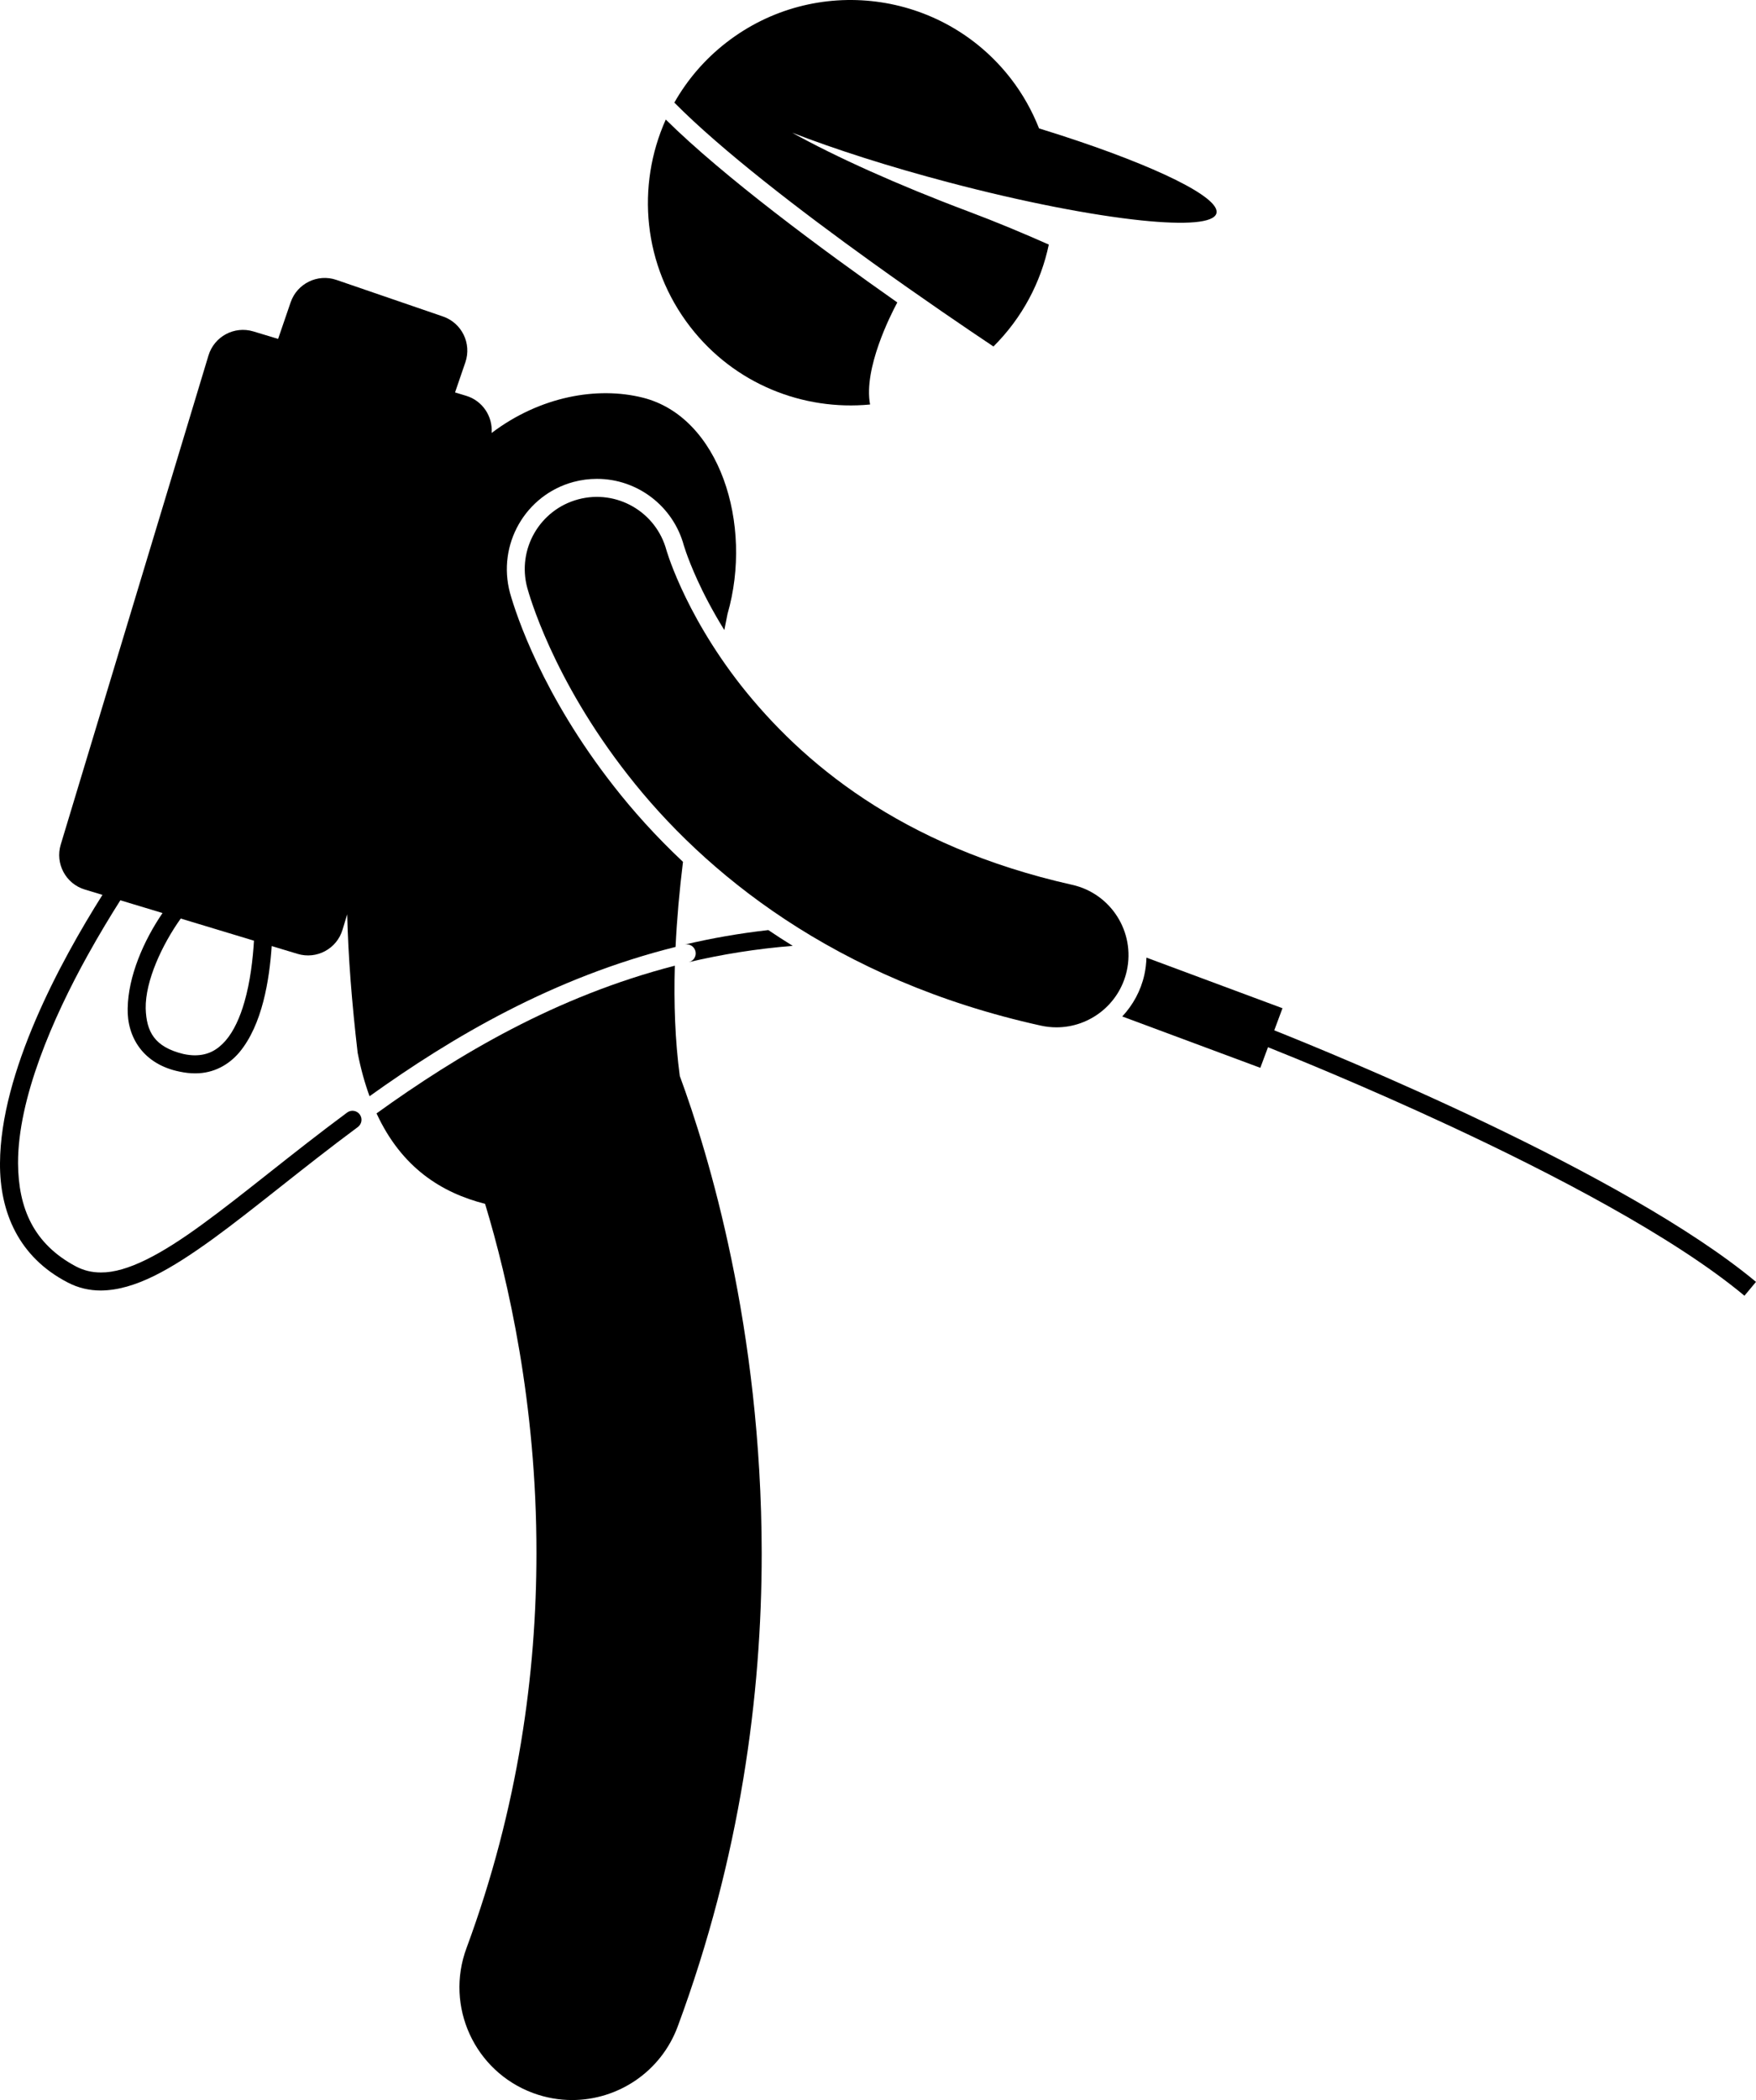<?xml version="1.0" ?><svg id="Layer_1" style="enable-background:new 0 0 194.879 232.924;" version="1.1" viewBox="0 0 194.879 232.924" xml:space="preserve" xmlns="http://www.w3.org/2000/svg" xmlns:xlink="http://www.w3.org/1999/xlink"><g><path d="M41.788,123.49c2.787,6.042,7.242,8.814,12.045,10.032c2.546,8.387,5.723,22.192,5.701,38.756   c-0.002,13.22-1.98,28.174-7.766,43.802c-2.398,6.474,0.908,13.666,7.383,16.064c1.431,0.529,2.896,0.78,4.338,0.78   c5.08,0.001,9.857-3.12,11.725-8.164c6.955-18.781,9.32-36.774,9.318-52.482c-0.029-25.049-5.912-44.316-9.09-52.939   c-0.529-3.959-0.666-8.073-0.551-12.229C61.725,110.507,50.86,116.956,41.788,123.49z"/><path d="M75.981,104.769c-0.002,0.001-0.004,0.002-0.006,0.002C75.977,104.771,75.979,104.77,75.981,104.769   c0.537-0.127,1.076,0.206,1.203,0.745c0.127,0.537-0.207,1.074-0.744,1.201c-0.002,0-0.004,0.001-0.006,0.002   c0.002-0.001,0.005,0,0.008,0H76.44c3.663-0.866,7.507-1.485,11.535-1.809c-0.93-0.575-1.834-1.158-2.707-1.749   C82.055,103.521,78.959,104.066,75.981,104.769z"/><path d="M7.526,142.25c1.154,0.604,2.395,0.886,3.662,0.886c3.809-0.03,7.787-2.366,12.437-5.722   c4.642-3.373,9.932-7.85,16.085-12.408c0.001-0.001,0.002-0.002,0.004-0.003c0.443-0.33,0.537-0.956,0.209-1.399   c-0.33-0.443-0.955-0.536-1.398-0.209c0,0.001,0,0.001,0,0.001c-6.215,4.605-11.523,9.095-16.074,12.399   c-4.541,3.32-8.344,5.368-11.262,5.34c-0.978-0.002-1.868-0.207-2.738-0.658c-4.736-2.505-6.416-6.485-6.449-11.461   c-0.018-7.156,3.836-16.063,7.742-23.09c1.248-2.249,2.494-4.308,3.613-6.071l4.682,1.414c-2.096,3.062-3.82,7.024-3.869,10.585   c-0.079,3.165,1.718,6.189,5.758,7.004c0.597,0.128,1.169,0.192,1.718,0.192c0.013,0,0.025,0,0.038,0   c2.041,0.001,3.709-0.951,4.876-2.327c2.562-3.063,3.341-8.067,3.592-11.793l2.875,0.869c2.114,0.639,4.347-0.558,4.985-2.672   l0.519-1.714c0.115,4.713,0.509,9.744,1.161,15.357c0.346,1.78,0.794,3.374,1.32,4.818c9.233-6.609,20.383-13.168,33.961-16.56   c0.152-3.148,0.438-6.308,0.824-9.437c-3.067-2.878-5.607-5.74-7.675-8.387c-7.919-10.1-10.821-18.959-11.522-21.434   c-1.449-5.387,1.72-10.882,7.045-12.315c0.852-0.228,1.728-0.343,2.602-0.343c4.502,0,8.47,3.039,9.646,7.391   c0.066,0.217,0.142,0.443,0.25,0.756c0.227,0.647,0.633,1.711,1.258,3.083c0.662,1.455,1.645,3.375,2.984,5.54   c0.12-0.602,0.242-1.208,0.355-1.789c2.869-9.953-0.885-21.865-9.42-23.992c-5.018-1.252-11.359-0.161-16.76,3.92   c0.137-1.828-1-3.571-2.827-4.123l-1.233-0.373l1.146-3.34c0.717-2.089-0.396-4.364-2.485-5.082l-11.823-4.057   c-2.089-0.718-4.365,0.395-5.082,2.484l-1.392,4.059L28.12,36.76c-2.113-0.639-4.347,0.558-4.985,2.672L6.741,93.676   c-0.639,2.115,0.558,4.348,2.672,4.986l1.958,0.592C6.678,106.69,0.049,118.936,0,129.016   C-0.035,134.438,2.07,139.433,7.526,142.25z M28.186,104.336c-0.123,2.045-0.411,4.545-1.056,6.782   c-0.487,1.713-1.187,3.254-2.089,4.298c-0.918,1.046-1.943,1.623-3.397,1.634c-0.392,0-0.822-0.047-1.29-0.148   c-3.233-0.784-4.105-2.49-4.185-5.049c-0.052-3.069,1.833-7.094,3.889-9.974L28.186,104.336z"/><path d="M124.546,112.74l15.324,5.697l0.851-2.286c2.91,1.159,10.769,4.352,19.908,8.598c11.557,5.363,25.121,12.419,32.968,18.966   l1.282-1.537c-14.59-12.13-46.908-25.286-53.463-27.899l0.912-2.452l-15.098-5.614c-0.017,0.629-0.089,1.266-0.23,1.903   C126.606,109.89,125.734,111.469,124.546,112.74z"/><path d="M74.254,61.918c-0.127-0.362-0.213-0.627-0.258-0.779c-0.016-0.051-0.027-0.09-0.035-0.114   c-1.152-4.261-5.535-6.784-9.798-5.638c-4.267,1.146-6.798,5.534-5.651,9.801c0.198,0.698,2.767,10.049,11.186,20.785   c8.375,10.724,22.9,22.73,45.805,27.781c0.586,0.13,1.17,0.192,1.746,0.192c3.666,0.001,6.97-2.537,7.8-6.265   c0.958-4.313-1.762-8.588-6.074-9.545c-19.097-4.283-30.07-13.691-36.696-22.053c-3.287-4.18-5.419-8.105-6.7-10.914   C74.939,63.768,74.51,62.647,74.254,61.918z"/><path d="M112.181,8.719c-7.61-9.822-21.74-11.613-31.563-4.007c-2.425,1.878-4.355,4.157-5.781,6.668   c5.224,5.283,14.076,12.071,21.902,17.691c5.582,4.013,10.625,7.431,13.512,9.359c3.191-3.169,5.266-7.116,6.145-11.303   c-2.813-1.246-5.82-2.509-8.954-3.684c-7.854-2.947-14.761-6.075-19.519-8.721c4.713,1.826,10.738,3.763,17.385,5.512   c8.314,2.19,15.93,3.651,21.371,4.214c4.9,0.507,8.037,0.286,8.32-0.791c0.46-1.75-6.736-5.241-17.279-8.655   c-0.785-0.254-1.588-0.507-2.407-0.76C114.548,12.309,113.518,10.445,112.181,8.719z"/><path d="M96.56,44.865c-0.752-3.981,2.29-9.958,3.022-11.32c-8.434-5.921-19.271-13.94-25.695-20.285   c-3.296,7.339-2.545,16.209,2.729,23.012C81.522,42.603,89.135,45.576,96.56,44.865z"/></g></svg>